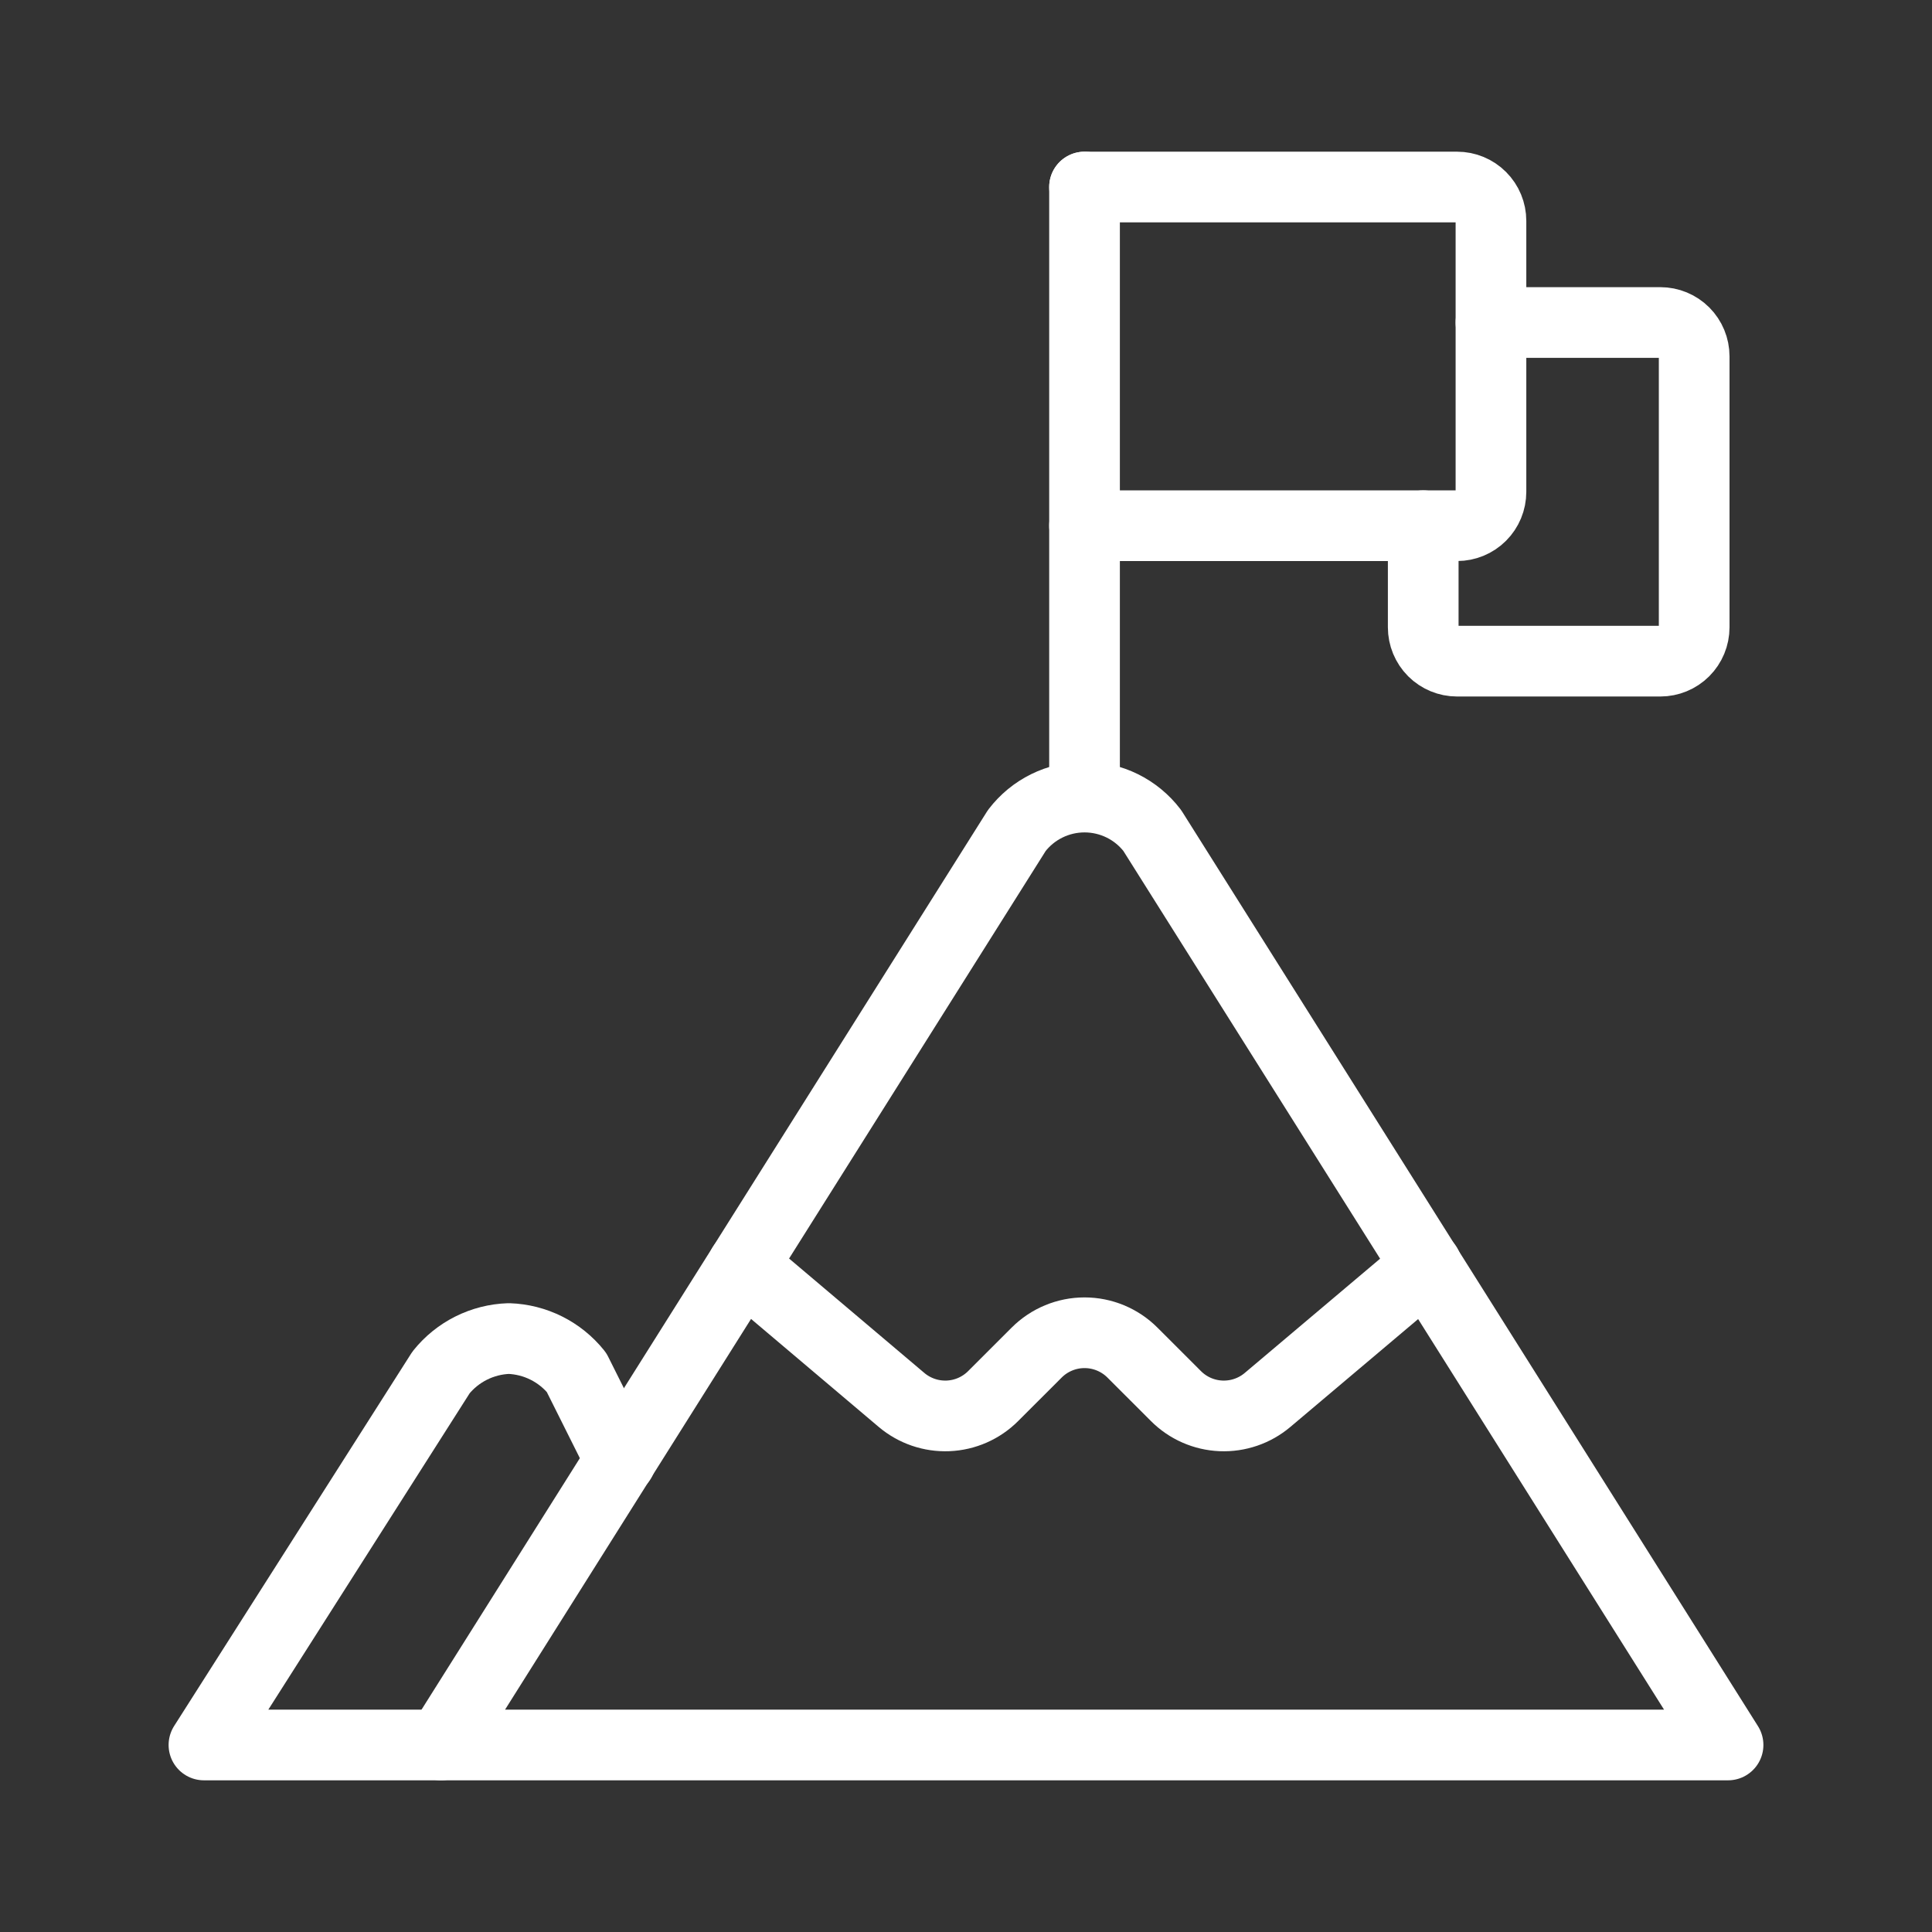 <?xml version="1.0" encoding="UTF-8"?>
<svg xmlns="http://www.w3.org/2000/svg" width="82" height="82" viewBox="0 0 82 82" fill="none">
  <rect x="0" y="0" width="82" height="82" fill="#333333" stroke="none"/>
  <path d="M18.719 74.062L43.156 35.25C43.494 34.808 43.929 34.45 44.428 34.204C44.926 33.958 45.475 33.83 46.031 33.83C46.587 33.83 47.136 33.958 47.635 34.204C48.133 34.45 48.568 34.808 48.906 35.25L73.344 74.062H18.719Z" stroke="white" stroke-width="3" stroke-linecap="round" stroke-linejoin="round"></path>
  <path d="M18.719 74.062H8.656L18.719 58.25C19.066 57.818 19.503 57.465 19.999 57.217C20.495 56.969 21.039 56.831 21.594 56.812C22.148 56.831 22.692 56.969 23.188 57.217C23.684 57.465 24.121 57.818 24.469 58.25L26.337 61.987" stroke="white" stroke-width="3" stroke-linecap="round" stroke-linejoin="round"></path>
  <path d="M31.527 53.719L38.263 59.417C38.814 59.883 39.519 60.124 40.24 60.094C40.96 60.064 41.643 59.764 42.153 59.253L43.999 57.408C44.538 56.869 45.269 56.566 46.031 56.566C46.794 56.566 47.525 56.869 48.064 57.408L49.91 59.253C50.419 59.764 51.102 60.064 51.823 60.094C52.543 60.124 53.249 59.883 53.8 59.417L60.55 53.719" stroke="white" stroke-width="3" stroke-linecap="round" stroke-linejoin="round"></path>
  <path d="M46.031 33.812V7.938" stroke="white" stroke-width="3" stroke-linecap="round" stroke-linejoin="round"></path>
  <path d="M46.031 7.938H61.844C62.225 7.938 62.591 8.089 62.86 8.359C63.13 8.628 63.281 8.994 63.281 9.375V20.875C63.281 21.256 63.13 21.622 62.86 21.892C62.591 22.161 62.225 22.312 61.844 22.312H46.031" stroke="white" stroke-width="3" stroke-linecap="round" stroke-linejoin="round"></path>
  <path d="M63.281 13.688H70.469C70.85 13.688 71.216 13.839 71.485 14.108C71.755 14.378 71.906 14.744 71.906 15.125V26.625C71.906 27.006 71.755 27.372 71.485 27.642C71.216 27.911 70.85 28.062 70.469 28.062H61.844C61.462 28.062 61.097 27.911 60.827 27.642C60.558 27.372 60.406 27.006 60.406 26.625V22.312" stroke="white" stroke-width="3" stroke-linecap="round" stroke-linejoin="round"></path>
</svg>
